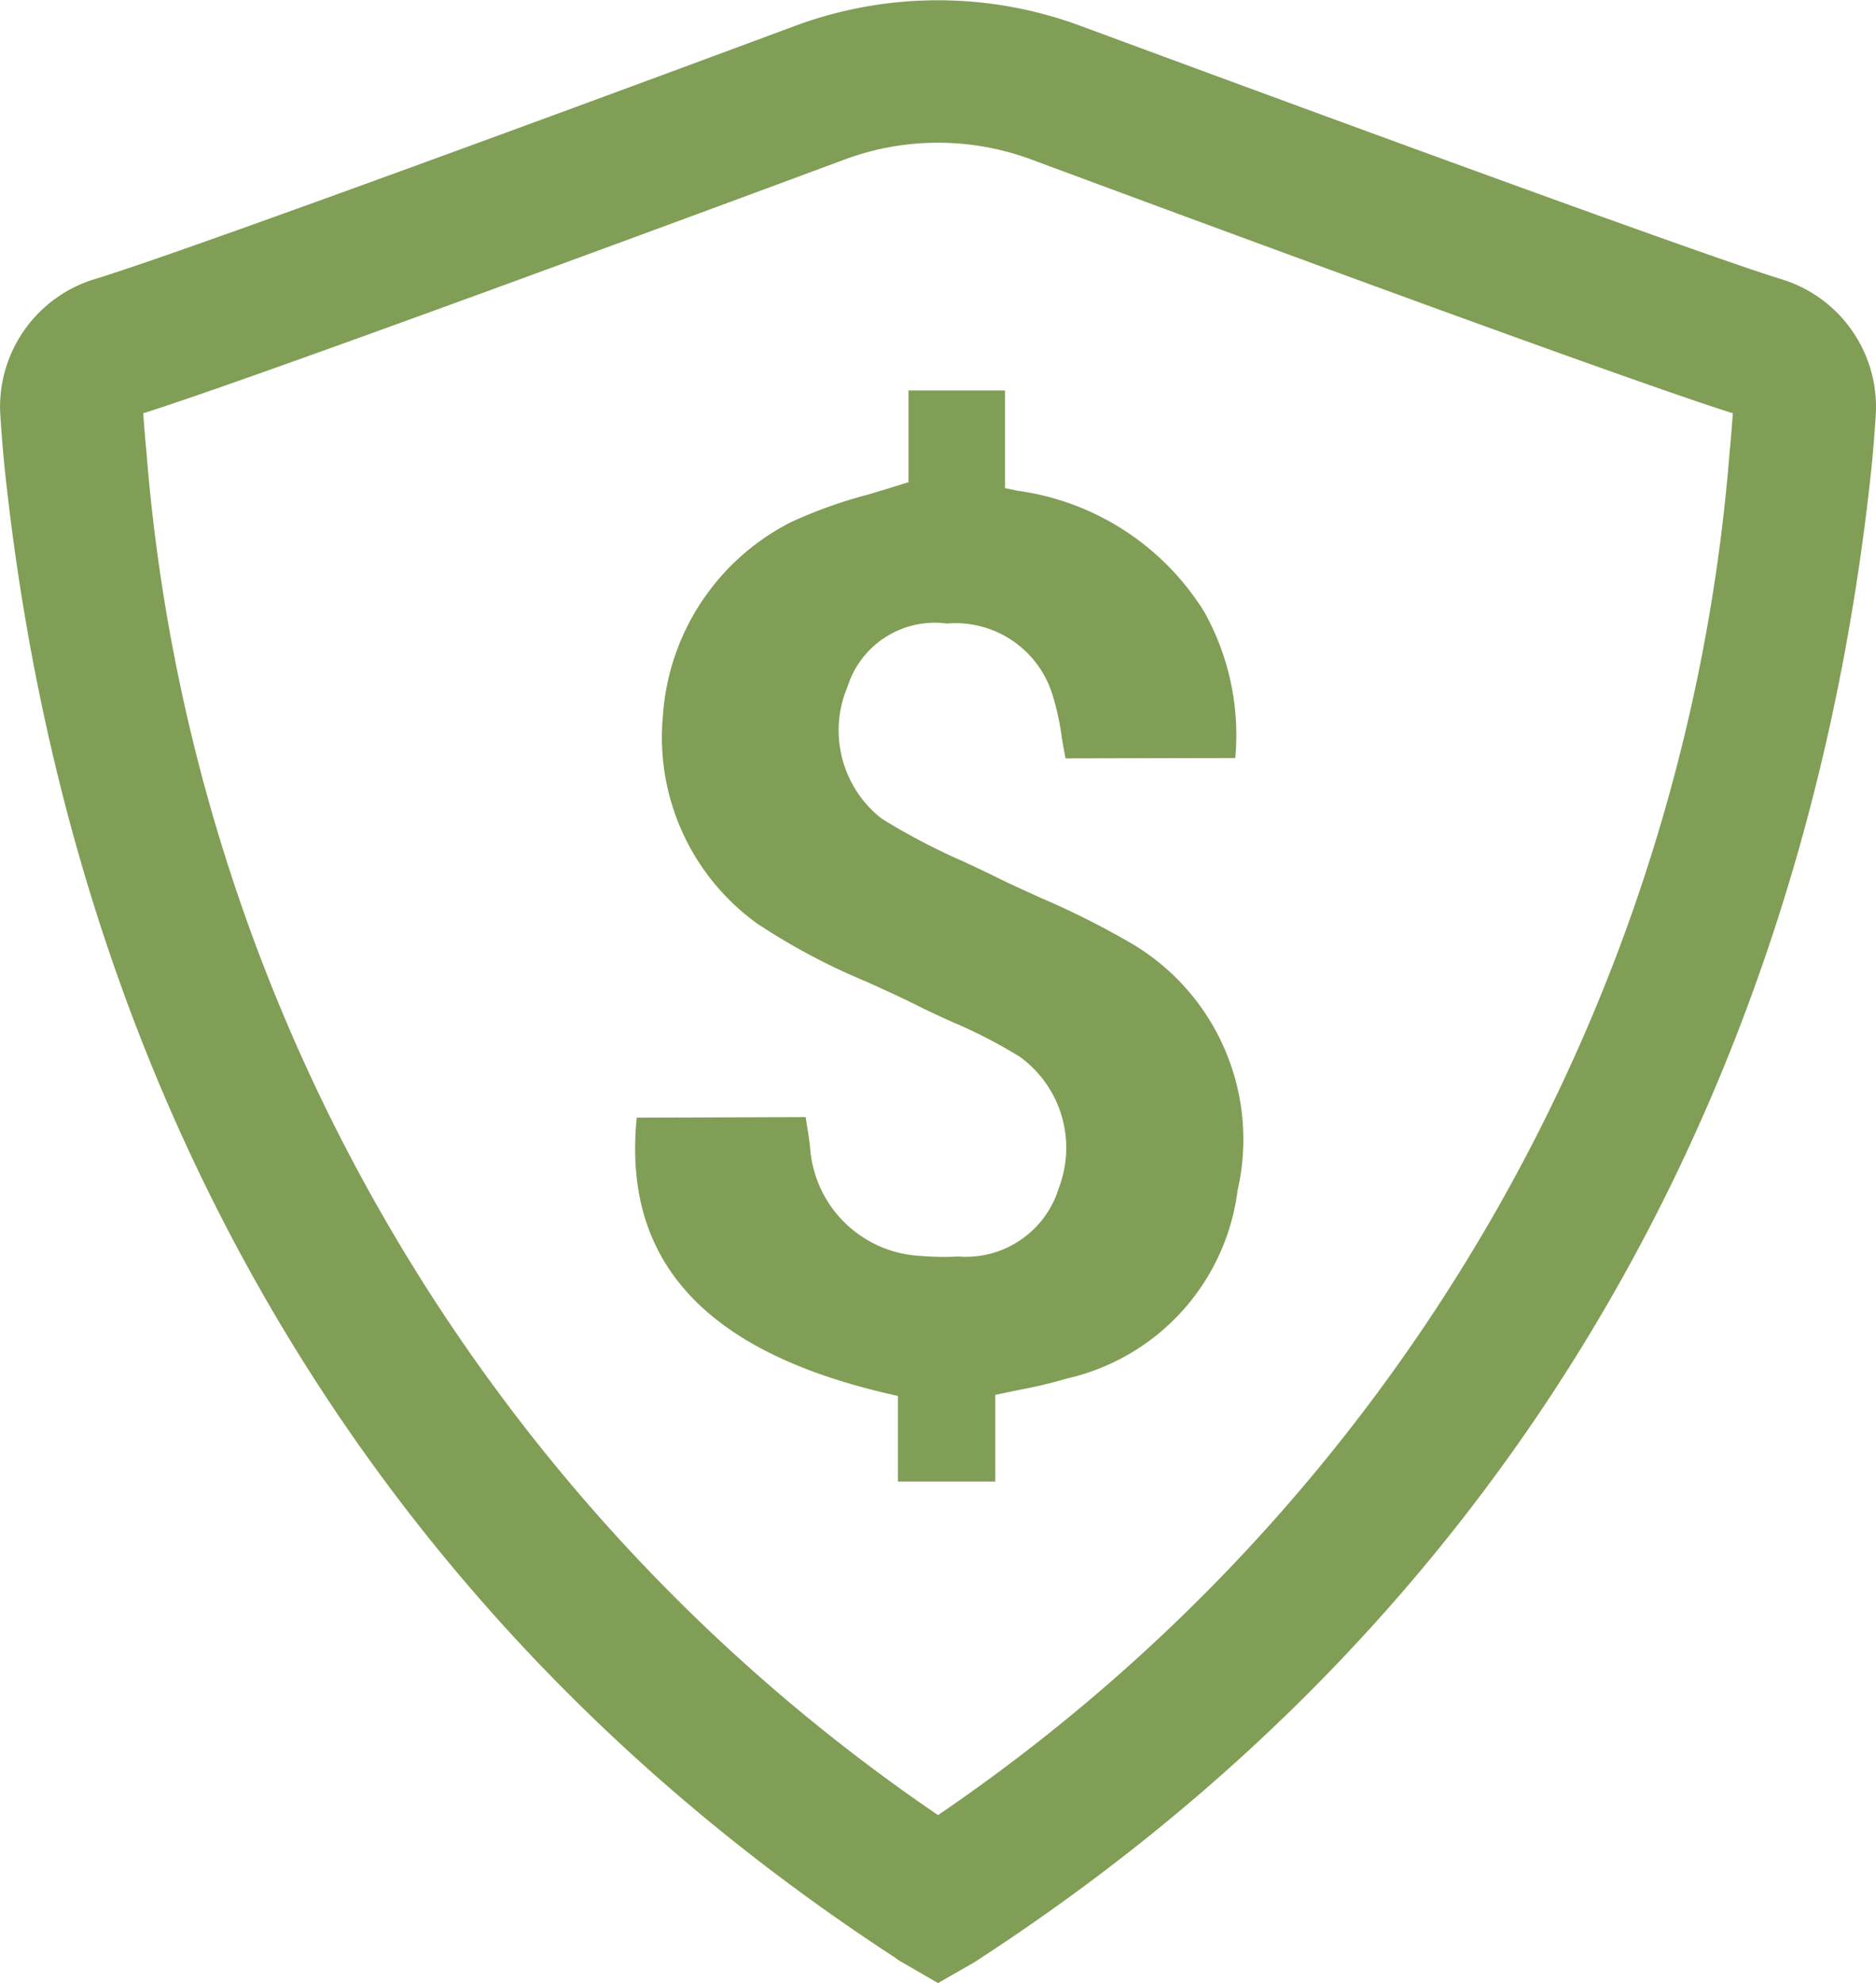 <svg id="noun_Business_INsurance_578043" data-name="noun_Business INsurance_578043" xmlns="http://www.w3.org/2000/svg" width="27.361" height="28.916" viewBox="0 0 27.361 28.916">
  <path id="Path_808" data-name="Path 808" d="M17.231,30.849l-.519-.3c-.046-.026-.083-.051-.1-.066l-.009-.006C9.078,25.574,4.587,18.053,3.615,8.731c-.017-.168-.04-.439-.059-.724A1.948,1.948,0,0,1,4.941,6c1.05-.316,5.959-2.112,10.2-3.688a5.991,5.991,0,0,1,4.173,0C23.562,3.883,28.471,5.679,29.518,6A1.949,1.949,0,0,1,30.906,8.01c-.019.283-.041.553-.059.721-.973,9.322-5.464,16.843-12.988,21.75l0,0c-.022.015-.059.04-.1.066ZM5.639,7.959c.016.225.033.431.046.556A26.583,26.583,0,0,0,17.231,28.4,26.584,26.584,0,0,0,28.777,8.515c.013-.125.03-.332.046-.556-1.568-.491-8.2-2.946-10.23-3.7a3.913,3.913,0,0,0-2.725,0C13.839,5.013,7.211,7.466,5.639,7.959Z" transform="translate(-3.55 -1.933)" fill="#809E55"/>
  <path id="Path_809" data-name="Path 809" d="M31.6,25.437A3.319,3.319,0,0,0,30.1,21.866a12.059,12.059,0,0,0-1.369-.692c-.24-.109-.475-.214-.7-.327-.146-.072-.294-.141-.443-.21a9.376,9.376,0,0,1-1.177-.618,1.631,1.631,0,0,1-.5-1.925,1.334,1.334,0,0,1,1.448-.921A1.481,1.481,0,0,1,28.9,18.21a3.888,3.888,0,0,1,.137.631c.019.111.035.2.052.291v.007l2.477-.005A3.68,3.68,0,0,0,31.112,17a3.814,3.814,0,0,0-2.719-1.763l-.185-.039V13.775H26.8v1.337l-.163.051c-.147.046-.289.088-.428.13a6.832,6.832,0,0,0-1.119.4,3.425,3.425,0,0,0-1.872,2.831,3.348,3.348,0,0,0,1.368,3.019,9.357,9.357,0,0,0,1.607.855c.243.11.486.22.722.338.153.077.308.149.464.22l.061.027a7.2,7.2,0,0,1,.986.509,1.639,1.639,0,0,1,.567,1.911,1.417,1.417,0,0,1-1.464,1,3.964,3.964,0,0,1-.538-.008,1.7,1.7,0,0,1-1.626-1.584c-.007-.064-.016-.128-.025-.193L25.3,24.37l-2.463.008c-.21,2.079.978,3.393,3.63,4.017l.179.042v1.247h1.42V28.42l.365-.076a6.563,6.563,0,0,0,.679-.162A3.229,3.229,0,0,0,31.6,25.437Z" transform="translate(-13.55 -8.081)" fill="#809E55"/>
</svg>
